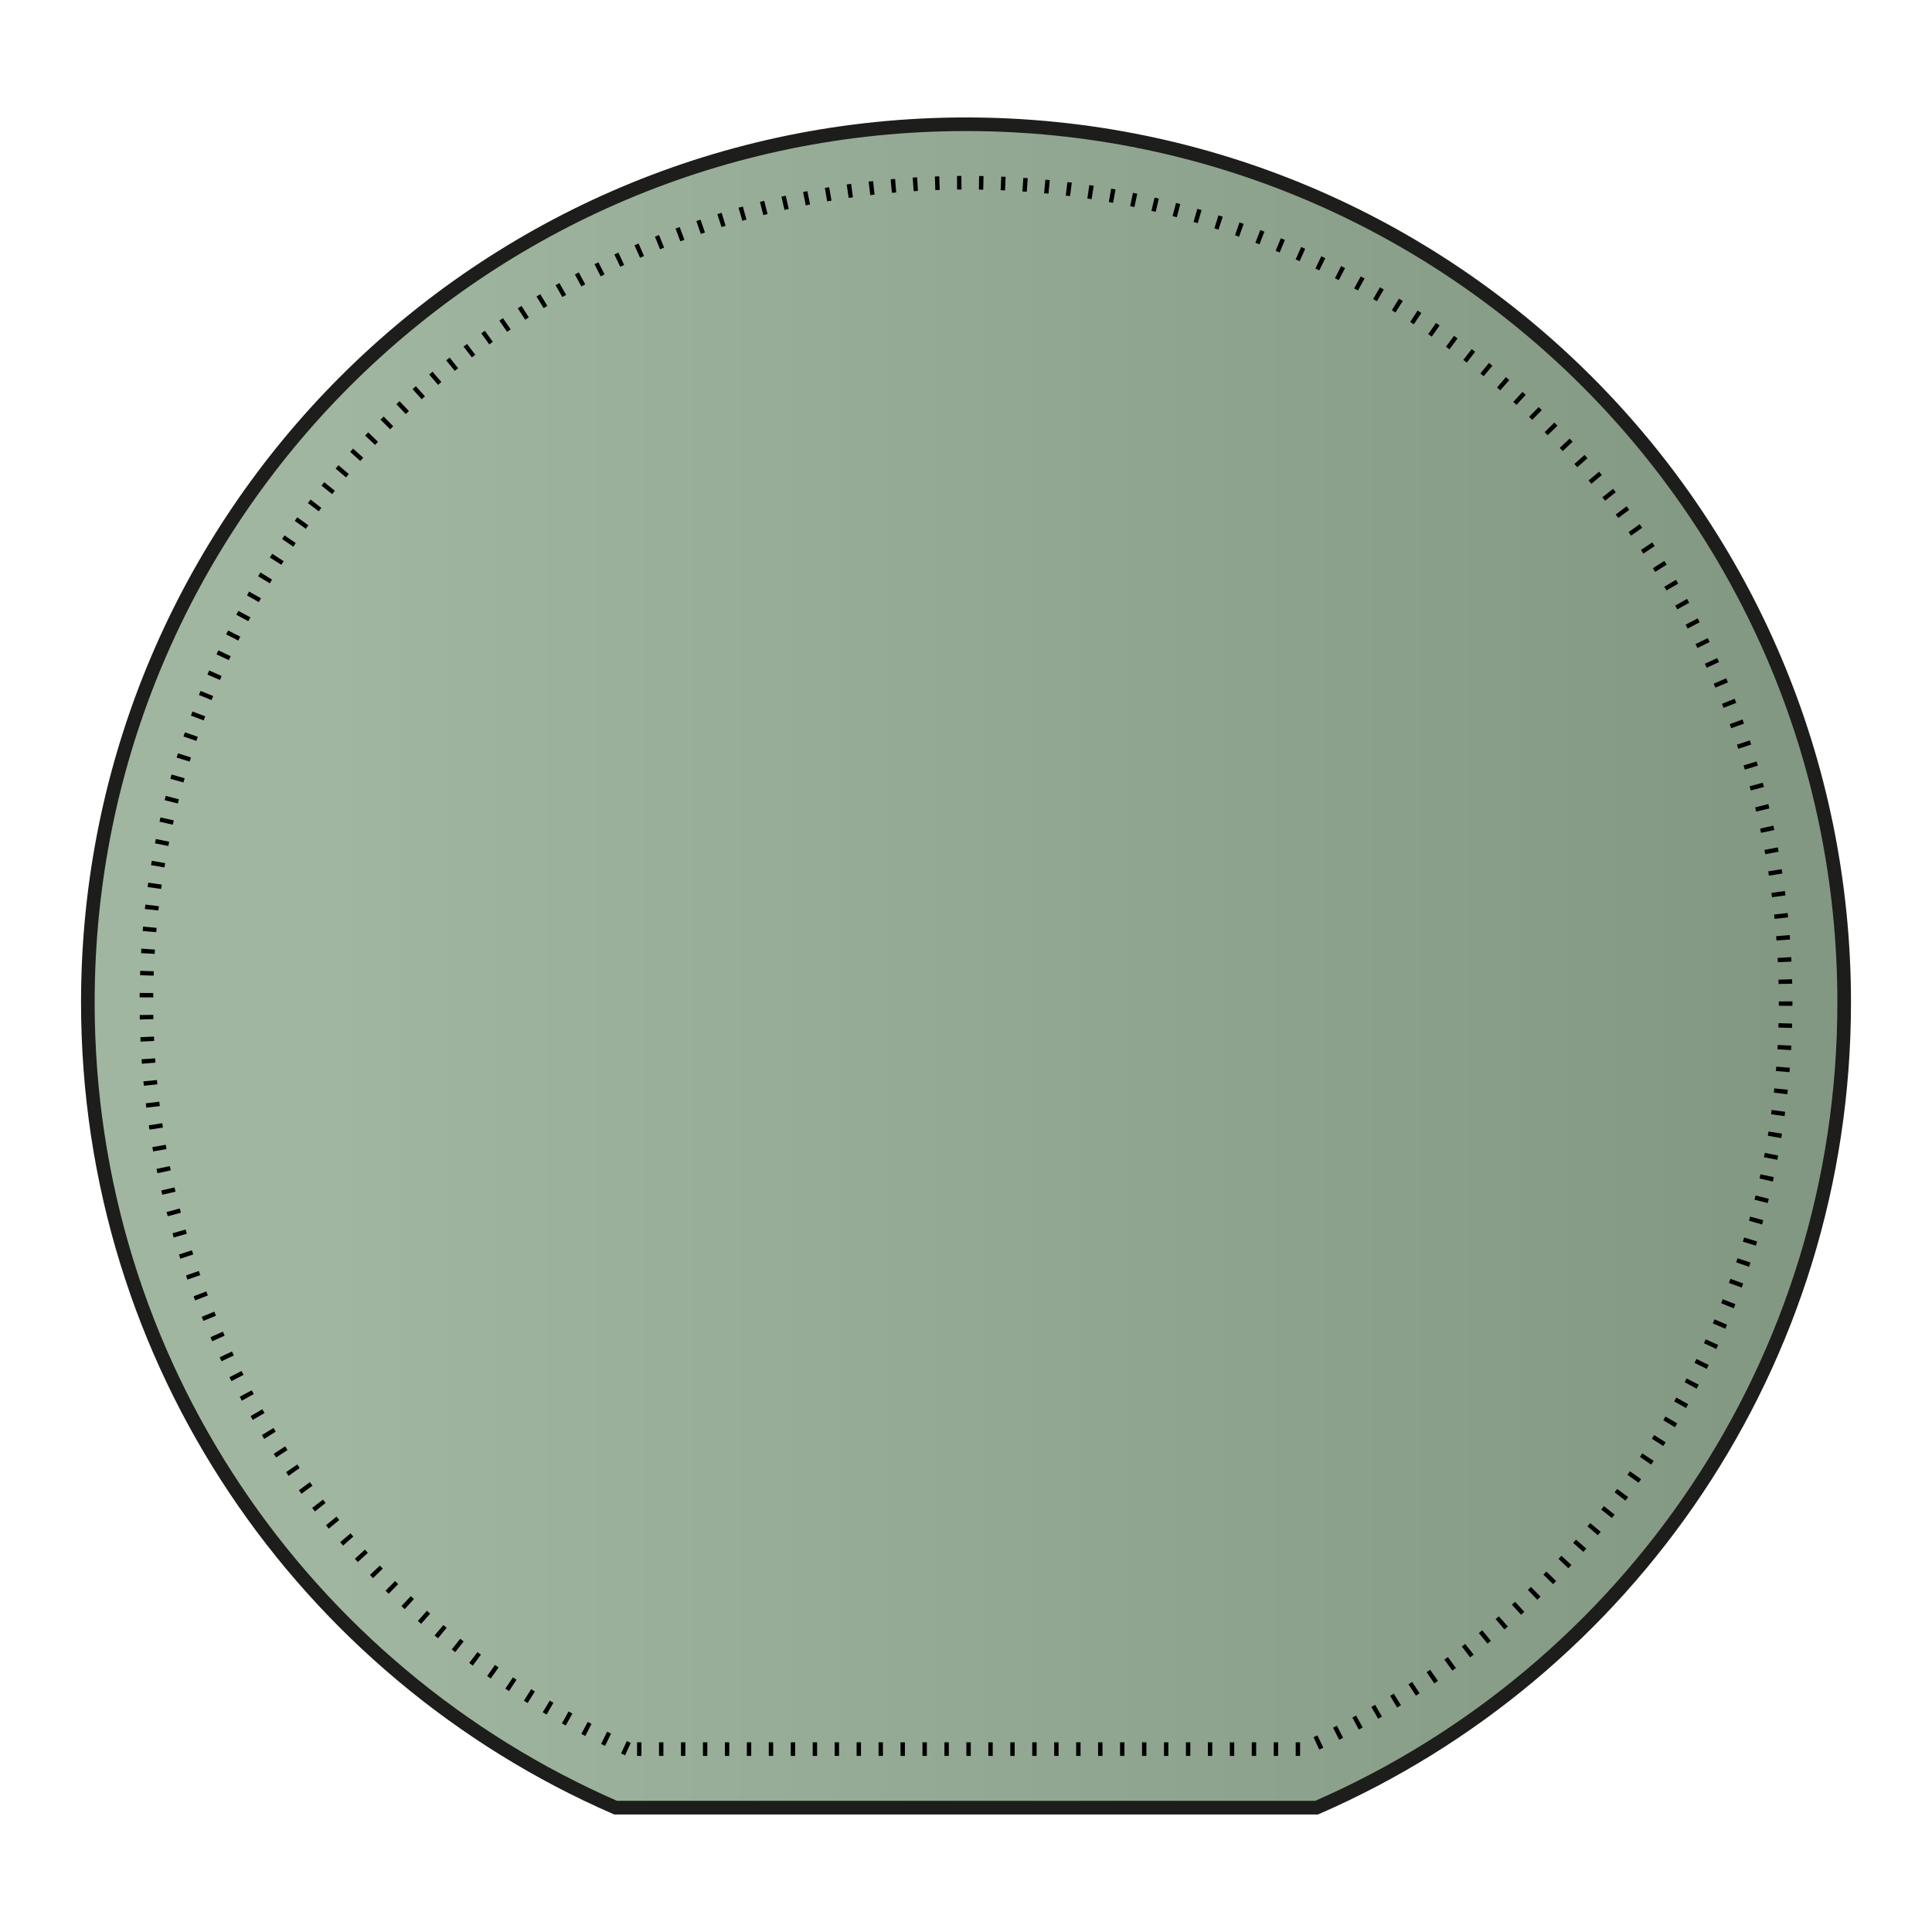 <?xml version="1.0" encoding="utf-8"?>
<!-- Generator: Adobe Illustrator 16.0.0, SVG Export Plug-In . SVG Version: 6.00 Build 0)  -->
<!DOCTYPE svg PUBLIC "-//W3C//DTD SVG 1.1//EN" "http://www.w3.org/Graphics/SVG/1.1/DTD/svg11.dtd">
<svg version="1.1" id="Calque_1" xmlns:x="http://ns.adobe.com/Extensibility/1.0/" xmlns:i="http://ns.adobe.com/AdobeIllustrator/10.0/" xmlns:graph="http://ns.adobe.com/Graphs/1.0/"
	 xmlns="http://www.w3.org/2000/svg" xmlns:xlink="http://www.w3.org/1999/xlink" x="0px" y="0px" width="220px" height="220px"
	 viewBox="0 0 220 220" enable-background="new 0 0 220 220" xml:space="preserve">
<g>
	<defs>
		<path id="SVGID_1_" d="M10,114.154c0,41.041,24.736,76.283,60.097,91.691h79.829c35.369-15.408,60.072-50.65,60.072-91.691
			c0-55.237-44.779-100.005-99.993-100.005C54.775,14.149,10,58.917,10,114.154"/>
	</defs>
	<clipPath id="SVGID_2_">
		<use xlink:href="#SVGID_1_"  overflow="visible"/>
	</clipPath>
	
		<linearGradient id="SVGID_3_" gradientUnits="userSpaceOnUse" x1="-183.336" y1="527.158" x2="-178.792" y2="527.158" gradientTransform="matrix(44.02 0 0 -44.02 8080.461 23315.488)">
		<stop  offset="0" style="stop-color:#A0B6A0"/>
		<stop  offset="0.137" style="stop-color:#A0B6A0"/>
		<stop  offset="0.966" style="stop-color:#839882"/>
		<stop  offset="1" style="stop-color:#839882"/>
	</linearGradient>
	<rect x="10" y="14.149" clip-path="url(#SVGID_2_)" fill="url(#SVGID_3_)" width="199.998" height="191.696"/>
</g>
<g>
	<path fill="none" stroke="#1D1D1B" stroke-width="1.55" stroke-miterlimit="20" d="M210,114.152
		c0-55.238-44.779-100.003-99.997-100.003c-55.228,0-100,44.765-100,100.003c0,41.047,24.728,76.281,60.097,91.689h79.823
		C185.295,190.434,210,155.199,210,114.152z"/>
	<path fill="none" stroke="#000000" stroke-width="1.55" stroke-miterlimit="20" stroke-dasharray="0.5,2" d="M71.502,199.174
		c-33.348-15.099-54.828-48.328-54.828-85.02c0-51.471,41.865-93.35,93.329-93.35c51.456,0,93.329,41.879,93.329,93.35
		c0,36.691-21.48,69.921-54.832,85.02H71.502z"/>
</g>
</svg>
